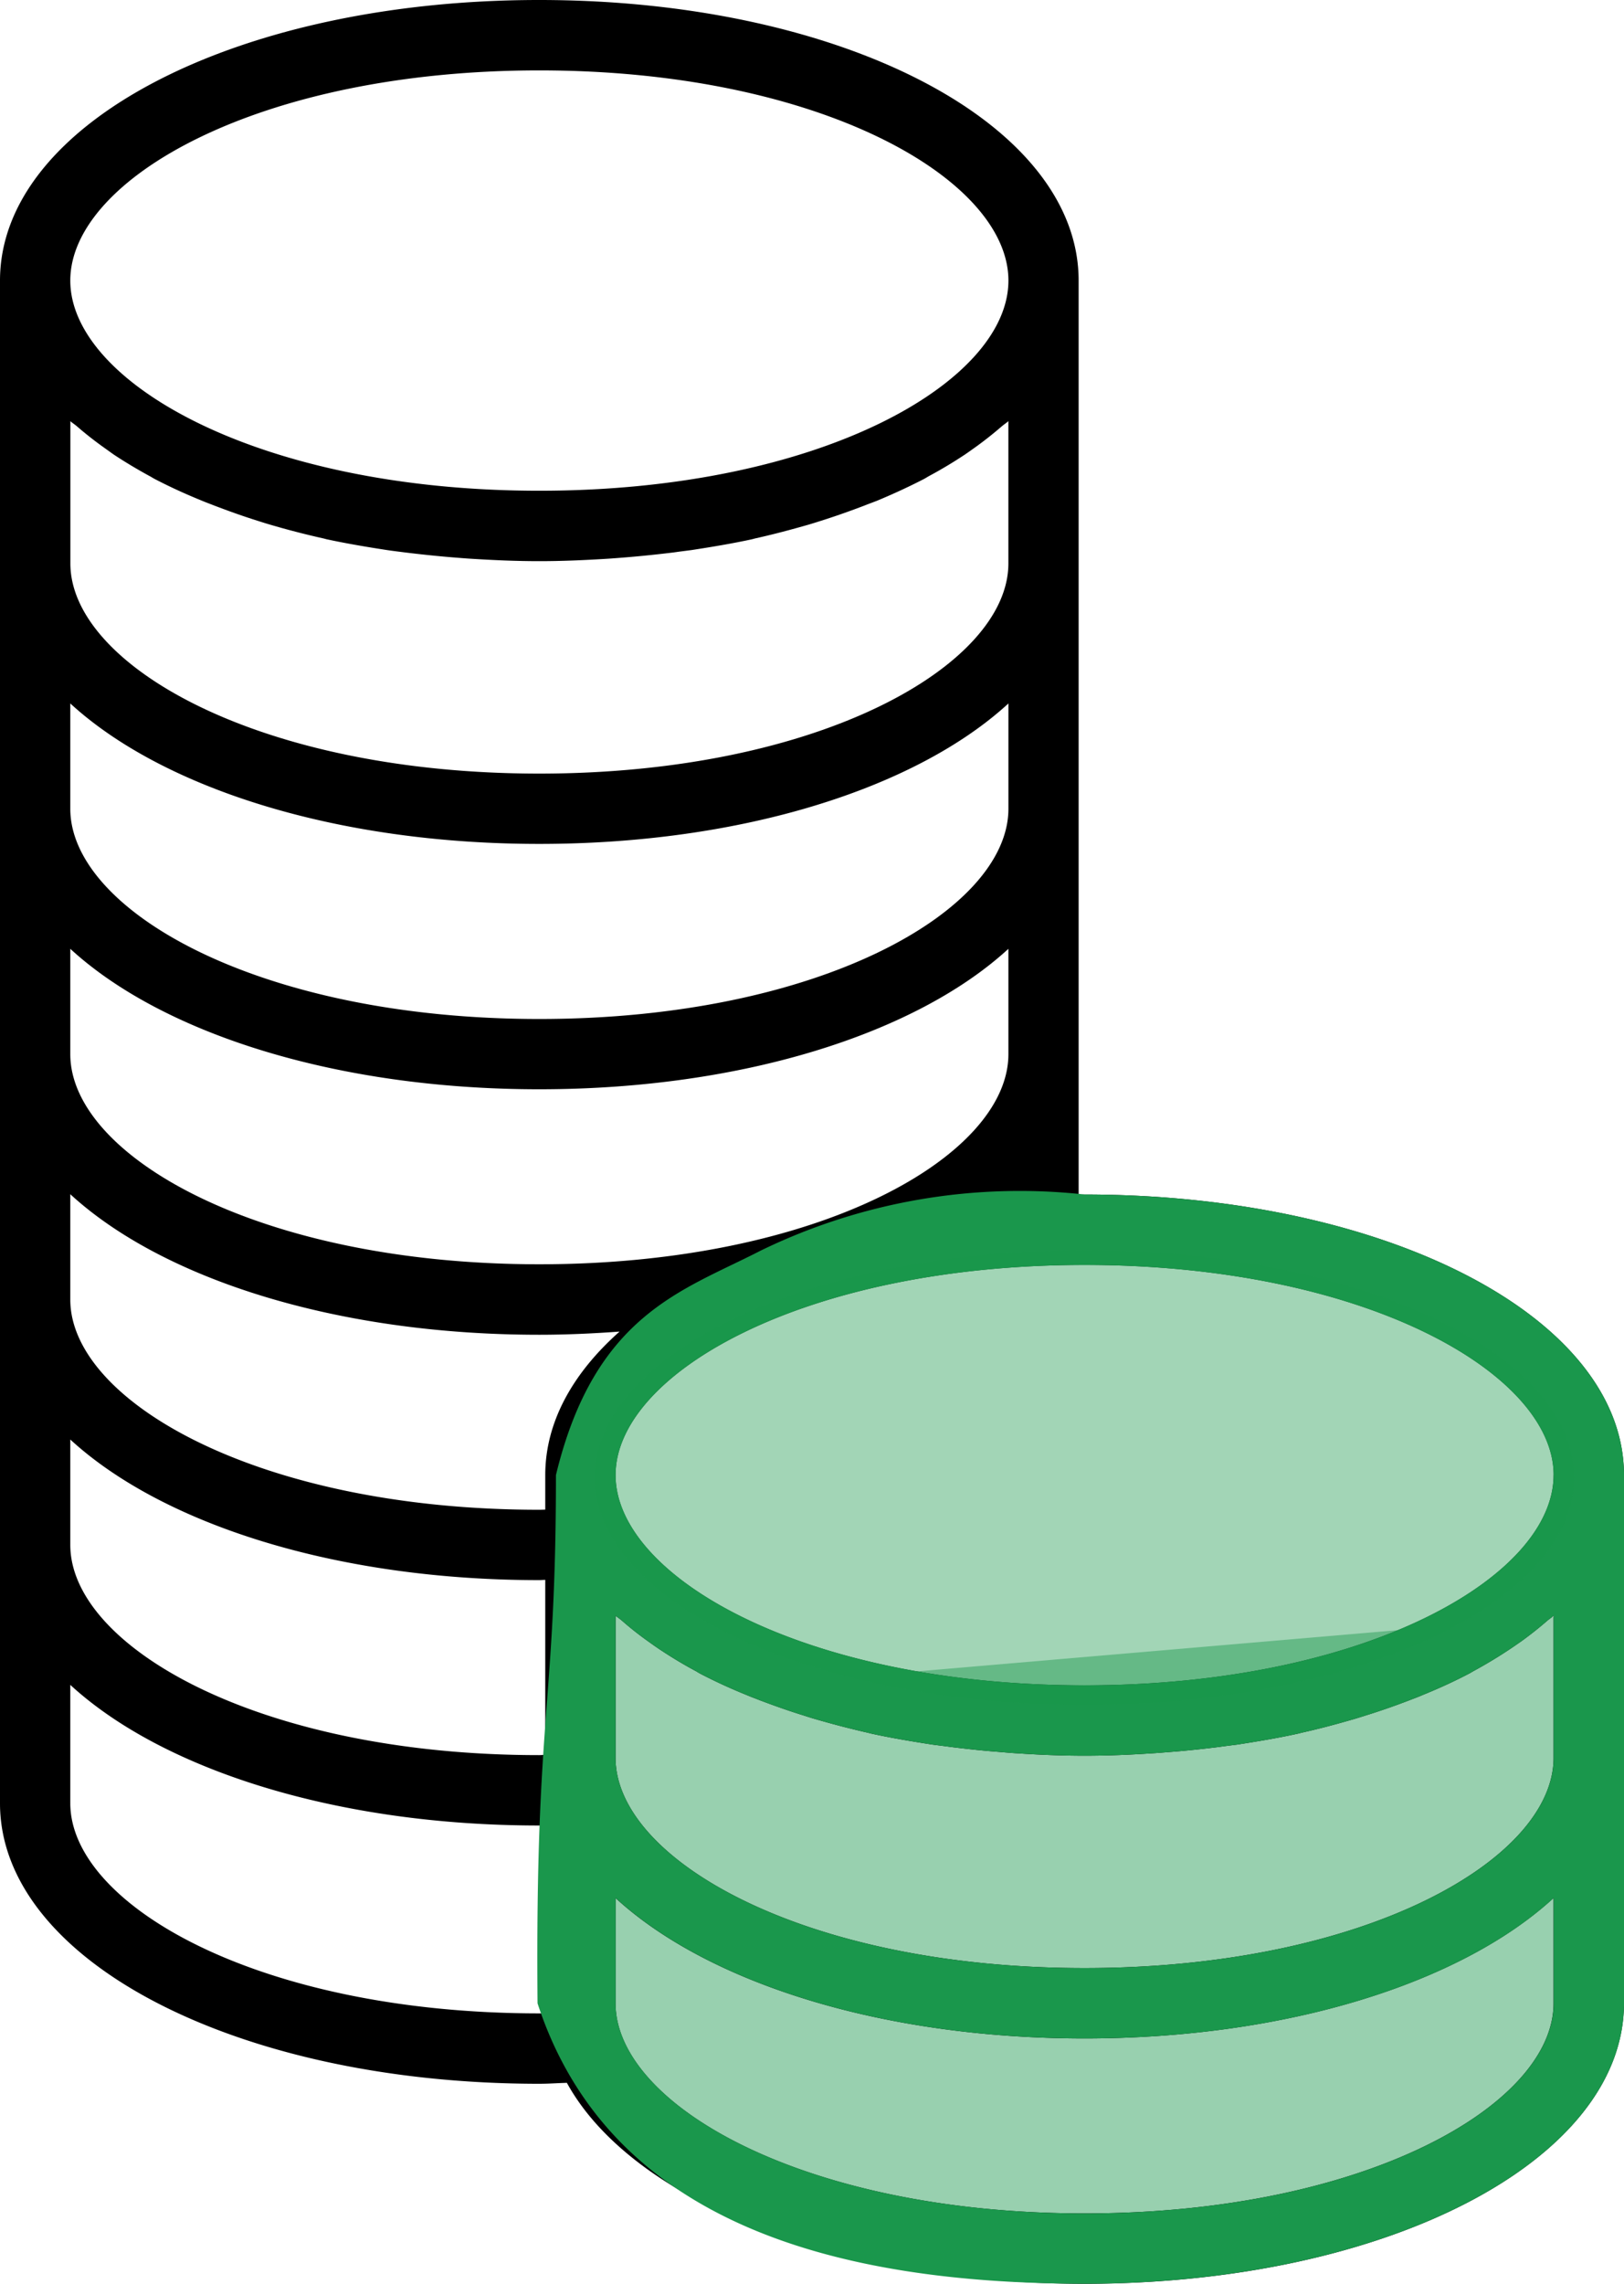 <svg xmlns="http://www.w3.org/2000/svg" width="102.279" height="143.75" viewBox="0 0 102.279 143.75">
  <g id="it-help-desk-icon-4" transform="translate(5521.426 3319.75)">
    <path id="Path_29892" data-name="Path 29892" d="M-8163.141,408.449V420.48s-19.259,11.755-31.23,10.4-31.162-5.558-31.673-12.521,0-31.3,0-31.3l13.631,8.592,49.272-4.223" transform="translate(2742.634 -3609.675)" fill="#1a974c" opacity="0.446"/>
    <path id="Path_29874" data-name="Path 29874" d="M73.3,81.609c-.126,0-.245.011-.368.011V24.082c0-9.9-14.923-17.66-33.974-17.66S5,14.181,5,24.082v95.843c0,9.9,14.921,17.657,33.963,17.657.591,0,1.157-.043,1.738-.059,4.056,7.384,16.922,12.649,32.6,12.649,19.051,0,33.974-7.757,33.974-17.657V99.268C107.279,89.369,92.356,81.609,73.3,81.609Zm29.544,17.66c0,6.4-11.871,13.234-29.542,13.234s-29.535-6.839-29.535-13.234S55.644,86.042,73.307,86.042,102.849,92.885,102.849,99.268Zm0,8.851v8.948c0,6.39-11.871,13.231-29.542,13.231s-29.535-6.841-29.535-13.231V108.12c.118.1.273.2.4.309a20.125,20.125,0,0,0,1.646,1.3c.228.163.458.327.7.49.706.47,1.454.928,2.247,1.354.115.059.217.131.332.191.92.481,1.9.931,2.923,1.345.281.122.573.225.858.34.8.3,1.615.595,2.467.864.327.1.655.214.994.31,1.066.309,2.164.6,3.3.858.1.023.177.046.269.066,1.232.269,2.507.483,3.806.683.368.051.751.092,1.122.146,1,.123,2,.235,3.029.312.4.033.8.071,1.207.094,1.39.092,2.8.151,4.238.151s2.85-.059,4.242-.151c.407-.023.807-.059,1.209-.09,1.027-.079,2.034-.189,3.026-.312.375-.054.754-.1,1.125-.146,1.3-.2,2.574-.414,3.8-.683.1-.02.176-.043.268-.066,1.142-.253,2.234-.55,3.3-.858.34-.1.667-.209,1-.311.849-.269,1.671-.562,2.464-.864.289-.115.582-.218.856-.34,1.023-.414,2.007-.864,2.922-1.345.118-.059.222-.131.338-.191.793-.434,1.538-.884,2.239-1.354.248-.163.478-.327.716-.49.577-.416,1.122-.849,1.63-1.291C102.573,108.325,102.73,108.231,102.849,108.12Zm-34.631-26.3c.092-.084.2-.154.292-.233v.205C68.413,81.8,68.318,81.811,68.217,81.822ZM38.963,10.853c17.676,0,29.547,6.841,29.547,13.229S56.637,37.311,38.963,37.311,9.427,30.471,9.427,24.082,21.3,10.853,38.963,10.853ZM9.427,32.928c.118.11.273.205.4.312.514.447,1.061.881,1.646,1.3.233.166.462.332.7.5q1.06.7,2.247,1.347c.115.059.217.131.337.191.917.478,1.9.928,2.922,1.345.276.118.568.222.856.337.793.3,1.615.6,2.461.869.332.107.664.214,1,.312,1.069.315,2.164.6,3.3.856.1.02.177.043.269.067,1.229.264,2.5.481,3.8.68.371.056.751.1,1.125.149.992.122,2,.228,3.024.312.4.031.8.067,1.209.09,1.39.087,2.8.149,4.238.149s2.855-.064,4.242-.149c.411-.025.807-.059,1.209-.09,1.027-.084,2.037-.191,3.029-.312.376-.056.754-.1,1.122-.149,1.3-.2,2.579-.414,3.806-.68.092-.025.174-.048.264-.067,1.142-.256,2.236-.549,3.305-.856.335-.1.667-.205,1-.312.844-.273,1.666-.565,2.464-.869.284-.115.577-.217.856-.329,1.019-.425,2-.877,2.922-1.354.118-.059.222-.131.337-.194.793-.425,1.541-.877,2.242-1.342.245-.166.475-.332.711-.5.582-.419,1.122-.853,1.631-1.291.126-.107.284-.209.407-.32v8.956c0,6.39-11.872,13.229-29.547,13.229S9.432,48.275,9.432,41.886V32.928Zm0,17.772c5.789,5.316,16.717,8.841,29.535,8.841S62.721,56.016,68.51,50.7v6.627c0,6.39-11.872,13.234-29.547,13.234S9.427,63.717,9.427,57.327Zm0,15.444c5.789,5.319,16.717,8.841,29.535,8.841s23.758-3.522,29.547-8.841v6.63C68.51,79.164,56.637,86,38.963,86S9.427,79.164,9.427,72.774Zm0,15.447c5.789,5.318,16.717,8.846,29.535,8.846,1.725,0,3.412-.08,5.058-.2-2.962,2.627-4.68,5.712-4.68,9.035v2.172c-.13,0-.248.008-.378.008-17.665,0-29.535-6.839-29.535-13.229Zm0,15.44c5.789,5.319,16.717,8.85,29.535,8.85.13,0,.248-.016.378-.016v11.015c-.13,0-.248.016-.378.016-17.665,0-29.535-6.841-29.535-13.234Zm29.535,36.121c-17.665,0-29.535-6.839-29.535-13.229v-7.448c5.789,5.319,16.717,8.851,29.535,8.851a3.562,3.562,0,0,0,.378-.021v11.209c0,.217.043.422.059.631C39.252,133.146,39.114,133.152,38.963,133.152ZM73.3,145.743c-17.665,0-29.535-6.839-29.535-13.229V125.89c5.789,5.316,16.717,8.84,29.535,8.84s23.758-3.524,29.542-8.84v6.624C102.849,138.9,90.978,145.743,73.3,145.743Z" transform="translate(-5526.426 -3326.172)"/>
    <path id="Path_29875" data-name="Path 29875" d="M95.261,130.241a37.309,37.309,0,0,0-20.43,3.547c-4.873,2.51-10.417,3.984-12.863,14.113,0,14.647-1.314,14.946-1.159,33.247C65.319,194.976,79.579,198.8,95.261,198.8c19.051,0,33.974-7.757,33.974-17.657V147.9C129.235,138,114.312,130.241,95.261,130.241ZM124.8,147.9c0,6.4-11.871,13.234-29.542,13.234S65.727,154.3,65.727,147.9,77.6,134.675,95.262,134.675,124.8,141.517,124.8,147.9Zm0,8.851V165.7c0,6.39-11.871,13.231-29.542,13.231s-29.535-6.84-29.535-13.231v-8.948c.118.1.273.2.4.309a20.123,20.123,0,0,0,1.646,1.3c.228.163.458.327.7.49.706.47,1.454.928,2.247,1.354.115.059.217.131.332.191.92.481,1.9.931,2.922,1.345.281.122.573.225.858.34.8.3,1.615.595,2.467.864.327.1.655.214.994.31,1.066.309,2.164.6,3.3.858.1.023.177.046.269.066,1.232.269,2.507.483,3.806.683.368.051.751.092,1.122.146,1,.123,2,.235,3.029.312.4.033.8.071,1.207.094,1.39.092,2.8.151,4.238.151s2.85-.059,4.242-.151c.407-.023.807-.059,1.209-.09,1.027-.079,2.034-.189,3.026-.312.375-.054.754-.1,1.125-.146,1.3-.2,2.574-.414,3.8-.683.1-.02.176-.043.268-.066,1.142-.253,2.234-.55,3.3-.858.34-.1.667-.209,1-.311.849-.269,1.671-.562,2.464-.864.289-.115.582-.218.856-.34,1.023-.414,2.007-.864,2.923-1.345.118-.059.222-.131.338-.191.793-.434,1.538-.884,2.239-1.354.248-.163.478-.327.716-.49.577-.416,1.122-.849,1.63-1.291C124.528,156.958,124.686,156.864,124.8,156.752ZM95.261,194.375c-17.665,0-29.535-6.839-29.535-13.229v-6.624c5.789,5.316,16.717,8.84,29.535,8.84s23.758-3.524,29.542-8.84v6.624C124.8,187.536,112.934,194.375,95.261,194.375Z" transform="translate(-5548.381 -3374.804)" fill="#1a974c"/>
    <ellipse id="Ellipse_2" data-name="Ellipse 2" cx="30.843" cy="14.32" rx="30.843" ry="14.32" transform="translate(-5483.974 -3241.071)" fill="#1a974c" opacity="0.406"/>
  </g>
</svg>

